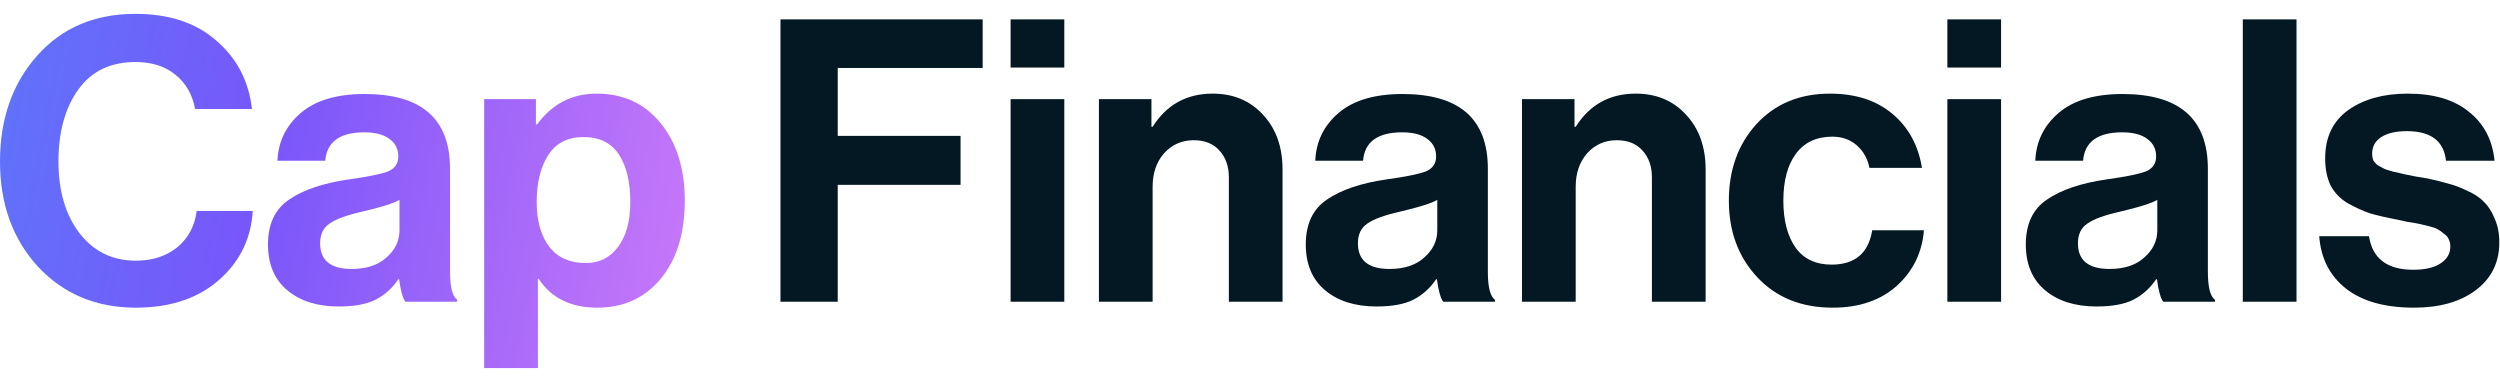 <?xml version="1.0" encoding="UTF-8"?>
<svg xmlns="http://www.w3.org/2000/svg" width="144" height="22" viewBox="0 0 144 22" fill="none">
  <path d="M7.825 17.722C5.535 17.722 3.655 16.933 2.184 15.356C0.728 13.764 0 11.747 0 9.305C0 6.849 0.713 4.816 2.138 3.209C3.564 1.602 5.452 0.798 7.802 0.798C9.743 0.798 11.298 1.313 12.465 2.345C13.648 3.361 14.331 4.672 14.513 6.28H11.237C11.085 5.446 10.706 4.786 10.1 4.301C9.508 3.816 8.742 3.573 7.802 3.573C6.362 3.573 5.262 4.104 4.504 5.165C3.746 6.227 3.367 7.607 3.367 9.305C3.367 10.989 3.768 12.361 4.572 13.422C5.391 14.484 6.475 15.015 7.825 15.015C8.78 15.015 9.576 14.757 10.213 14.241C10.85 13.71 11.222 13.013 11.328 12.149H14.558C14.467 13.68 13.868 14.962 12.761 15.993C11.533 17.145 9.887 17.722 7.825 17.722Z" fill="url(#paint0_linear_9_3840)"></path>
  <path d="M23.352 17.38C23.2 17.183 23.079 16.751 22.988 16.084H22.942C22.609 16.584 22.184 16.971 21.669 17.244C21.153 17.517 20.433 17.653 19.508 17.653C18.279 17.653 17.294 17.343 16.55 16.721C15.807 16.099 15.436 15.219 15.436 14.082C15.436 12.899 15.845 12.035 16.664 11.489C17.483 10.928 18.636 10.541 20.122 10.329C21.214 10.177 21.957 10.025 22.351 9.874C22.745 9.707 22.942 9.419 22.942 9.01C22.942 8.585 22.776 8.251 22.442 8.009C22.108 7.751 21.623 7.622 20.986 7.622C19.576 7.622 18.825 8.168 18.734 9.26H15.982C16.027 8.153 16.475 7.235 17.324 6.507C18.173 5.779 19.401 5.415 21.009 5.415C24.285 5.415 25.922 6.849 25.922 9.715V15.652C25.922 16.531 26.059 17.07 26.332 17.267V17.38H23.352ZM20.258 15.492C21.108 15.492 21.775 15.273 22.26 14.833C22.761 14.393 23.011 13.87 23.011 13.263V11.512C22.677 11.709 21.957 11.936 20.85 12.194C19.97 12.391 19.348 12.619 18.985 12.877C18.62 13.119 18.439 13.498 18.439 14.014C18.439 14.999 19.045 15.492 20.258 15.492Z" fill="url(#paint1_linear_9_3840)"></path>
  <path d="M27.889 21.202V5.711H30.869V7.167H30.937C31.802 5.984 32.946 5.393 34.372 5.393C35.904 5.393 37.132 5.961 38.057 7.099C38.982 8.236 39.444 9.722 39.444 11.557C39.444 13.438 38.982 14.939 38.057 16.061C37.132 17.168 35.911 17.722 34.395 17.722C32.878 17.722 31.756 17.168 31.028 16.061H30.983V21.202H27.889ZM33.735 15.151C34.524 15.151 35.145 14.84 35.6 14.219C36.07 13.597 36.305 12.74 36.305 11.648C36.305 10.48 36.086 9.563 35.646 8.896C35.206 8.229 34.531 7.895 33.621 7.895C32.696 7.895 32.014 8.244 31.574 8.941C31.134 9.624 30.914 10.526 30.914 11.648C30.914 12.725 31.157 13.582 31.642 14.219C32.127 14.84 32.825 15.151 33.735 15.151Z" fill="url(#paint2_linear_9_3840)"></path>
  <path d="M44.955 17.38V1.116H56.602V3.914H48.253V7.827H55.328V10.647H48.253V17.38H44.955Z" fill="#031823"></path>
  <path d="M58.211 17.38V5.711H61.304V17.38H58.211ZM58.211 3.891V1.116H61.304V3.891H58.211Z" fill="#031823"></path>
  <path d="M66.323 5.711V7.303H66.391C67.195 6.03 68.348 5.393 69.849 5.393C71.047 5.393 72.017 5.802 72.761 6.621C73.504 7.425 73.875 8.471 73.875 9.76V17.38H70.782V10.215C70.782 9.578 70.6 9.063 70.236 8.668C69.887 8.274 69.394 8.077 68.757 8.077C68.075 8.077 67.506 8.327 67.051 8.828C66.611 9.328 66.391 9.972 66.391 10.761V17.38H63.298V5.711H66.323Z" fill="#031823"></path>
  <path d="M83.129 17.38C82.978 17.183 82.856 16.751 82.765 16.084H82.72C82.386 16.584 81.962 16.971 81.446 17.244C80.93 17.517 80.21 17.653 79.285 17.653C78.057 17.653 77.071 17.343 76.328 16.721C75.585 16.099 75.213 15.219 75.213 14.082C75.213 12.899 75.623 12.035 76.442 11.489C77.261 10.928 78.413 10.541 79.899 10.329C80.991 10.177 81.734 10.025 82.128 9.874C82.523 9.707 82.72 9.419 82.72 9.01C82.72 8.585 82.553 8.251 82.219 8.009C81.886 7.751 81.401 7.622 80.764 7.622C79.353 7.622 78.603 8.168 78.512 9.26H75.759C75.805 8.153 76.252 7.235 77.101 6.507C77.951 5.779 79.179 5.415 80.786 5.415C84.062 5.415 85.7 6.849 85.7 9.715V15.652C85.7 16.531 85.836 17.07 86.109 17.267V17.38H83.129ZM80.036 15.492C80.885 15.492 81.552 15.273 82.037 14.833C82.538 14.393 82.788 13.87 82.788 13.263V11.512C82.454 11.709 81.734 11.936 80.627 12.194C79.748 12.391 79.126 12.619 78.762 12.877C78.398 13.119 78.216 13.498 78.216 14.014C78.216 14.999 78.823 15.492 80.036 15.492Z" fill="#031823"></path>
  <path d="M90.692 5.711V7.303H90.76C91.564 6.03 92.716 5.393 94.218 5.393C95.416 5.393 96.386 5.802 97.129 6.621C97.872 7.425 98.244 8.471 98.244 9.76V17.38H95.15V10.215C95.15 9.578 94.968 9.063 94.604 8.668C94.255 8.274 93.763 8.077 93.126 8.077C92.443 8.077 91.875 8.327 91.42 8.828C90.98 9.328 90.76 9.972 90.76 10.761V17.38H87.666V5.711H90.692Z" fill="#031823"></path>
  <path d="M105.564 17.722C103.76 17.722 102.312 17.138 101.22 15.97C100.128 14.802 99.582 13.331 99.582 11.557C99.582 9.783 100.113 8.312 101.174 7.144C102.251 5.977 103.661 5.393 105.405 5.393C106.876 5.393 108.074 5.779 108.999 6.553C109.924 7.326 110.493 8.365 110.705 9.669H107.68C107.574 9.138 107.331 8.706 106.952 8.373C106.573 8.039 106.103 7.872 105.542 7.872C104.632 7.872 103.934 8.198 103.449 8.85C102.964 9.502 102.721 10.405 102.721 11.557C102.721 12.694 102.956 13.597 103.426 14.264C103.896 14.916 104.586 15.242 105.496 15.242C106.846 15.242 107.627 14.582 107.839 13.263H110.819C110.713 14.552 110.19 15.621 109.249 16.471C108.309 17.305 107.081 17.722 105.564 17.722Z" fill="#031823"></path>
  <path d="M112.168 17.38V5.711H115.262V17.38H112.168ZM112.168 3.891V1.116H115.262V3.891H112.168Z" fill="#031823"></path>
  <path d="M124.603 17.38C124.451 17.183 124.33 16.751 124.239 16.084H124.193C123.859 16.584 123.435 16.971 122.919 17.244C122.404 17.517 121.683 17.653 120.758 17.653C119.53 17.653 118.544 17.343 117.801 16.721C117.058 16.099 116.687 15.219 116.687 14.082C116.687 12.899 117.096 12.035 117.915 11.489C118.734 10.928 119.886 10.541 121.372 10.329C122.464 10.177 123.207 10.025 123.602 9.874C123.996 9.707 124.193 9.419 124.193 9.01C124.193 8.585 124.026 8.251 123.693 8.009C123.359 7.751 122.874 7.622 122.237 7.622C120.827 7.622 120.076 8.168 119.985 9.26H117.233C117.278 8.153 117.725 7.235 118.575 6.507C119.424 5.779 120.652 5.415 122.26 5.415C125.535 5.415 127.173 6.849 127.173 9.715V15.652C127.173 16.531 127.309 17.07 127.582 17.267V17.38H124.603ZM121.509 15.492C122.358 15.492 123.025 15.273 123.511 14.833C124.011 14.393 124.261 13.87 124.261 13.263V11.512C123.928 11.709 123.207 11.936 122.1 12.194C121.221 12.391 120.599 12.619 120.235 12.877C119.871 13.119 119.689 13.498 119.689 14.014C119.689 14.999 120.296 15.492 121.509 15.492Z" fill="#031823"></path>
  <path d="M129.185 17.38V1.116H132.279V17.38H129.185Z" fill="#031823"></path>
  <path d="M139.047 17.722C137.379 17.722 136.075 17.358 135.134 16.63C134.194 15.887 133.679 14.878 133.588 13.604H136.454C136.651 14.893 137.5 15.538 139.001 15.538C139.684 15.538 140.207 15.417 140.571 15.174C140.95 14.931 141.14 14.605 141.14 14.196C141.14 14.044 141.109 13.908 141.049 13.786C141.003 13.665 140.912 13.559 140.776 13.468C140.654 13.362 140.541 13.278 140.434 13.218C140.343 13.157 140.177 13.096 139.934 13.036C139.691 12.975 139.502 12.93 139.365 12.899C139.244 12.869 139.024 12.831 138.706 12.786C138.402 12.725 138.19 12.679 138.069 12.649C137.432 12.528 136.909 12.406 136.499 12.285C136.105 12.149 135.688 11.959 135.248 11.716C134.808 11.459 134.475 11.117 134.247 10.693C134.035 10.253 133.929 9.73 133.929 9.123C133.929 7.91 134.369 6.985 135.248 6.348C136.143 5.711 137.288 5.393 138.683 5.393C140.184 5.393 141.359 5.742 142.209 6.439C143.073 7.122 143.566 8.062 143.687 9.26H140.889C140.768 8.122 140.017 7.554 138.637 7.554C138.016 7.554 137.523 7.667 137.159 7.895C136.81 8.122 136.636 8.441 136.636 8.85C136.636 8.987 136.658 9.116 136.704 9.237C136.765 9.343 136.856 9.442 136.977 9.533C137.113 9.609 137.242 9.677 137.364 9.737C137.485 9.783 137.659 9.836 137.887 9.897C138.114 9.942 138.311 9.988 138.478 10.033C138.645 10.063 138.872 10.109 139.161 10.17C139.449 10.215 139.676 10.253 139.843 10.283C140.328 10.389 140.723 10.488 141.026 10.579C141.344 10.655 141.708 10.791 142.118 10.989C142.527 11.171 142.846 11.383 143.073 11.625C143.316 11.853 143.52 12.171 143.687 12.581C143.869 12.975 143.96 13.438 143.96 13.968C143.96 15.121 143.505 16.038 142.595 16.721C141.701 17.388 140.518 17.722 139.047 17.722Z" fill="#031823"></path>
  <defs>
    <linearGradient id="paint0_linear_9_3840" x1="-10.5" y1="-3.5" x2="50.941" y2="8.505" gradientUnits="userSpaceOnUse">
      <stop stop-color="#4C88FA"></stop>
      <stop offset="0.445" stop-color="#7956FA"></stop>
      <stop offset="1" stop-color="#E584F8"></stop>
    </linearGradient>
    <linearGradient id="paint1_linear_9_3840" x1="-10.5" y1="-3.5" x2="50.941" y2="8.505" gradientUnits="userSpaceOnUse">
      <stop stop-color="#4C88FA"></stop>
      <stop offset="0.445" stop-color="#7956FA"></stop>
      <stop offset="1" stop-color="#E584F8"></stop>
    </linearGradient>
    <linearGradient id="paint2_linear_9_3840" x1="-10.5" y1="-3.5" x2="50.941" y2="8.505" gradientUnits="userSpaceOnUse">
      <stop stop-color="#4C88FA"></stop>
      <stop offset="0.445" stop-color="#7956FA"></stop>
      <stop offset="1" stop-color="#E584F8"></stop>
    </linearGradient>
  </defs>
</svg>
